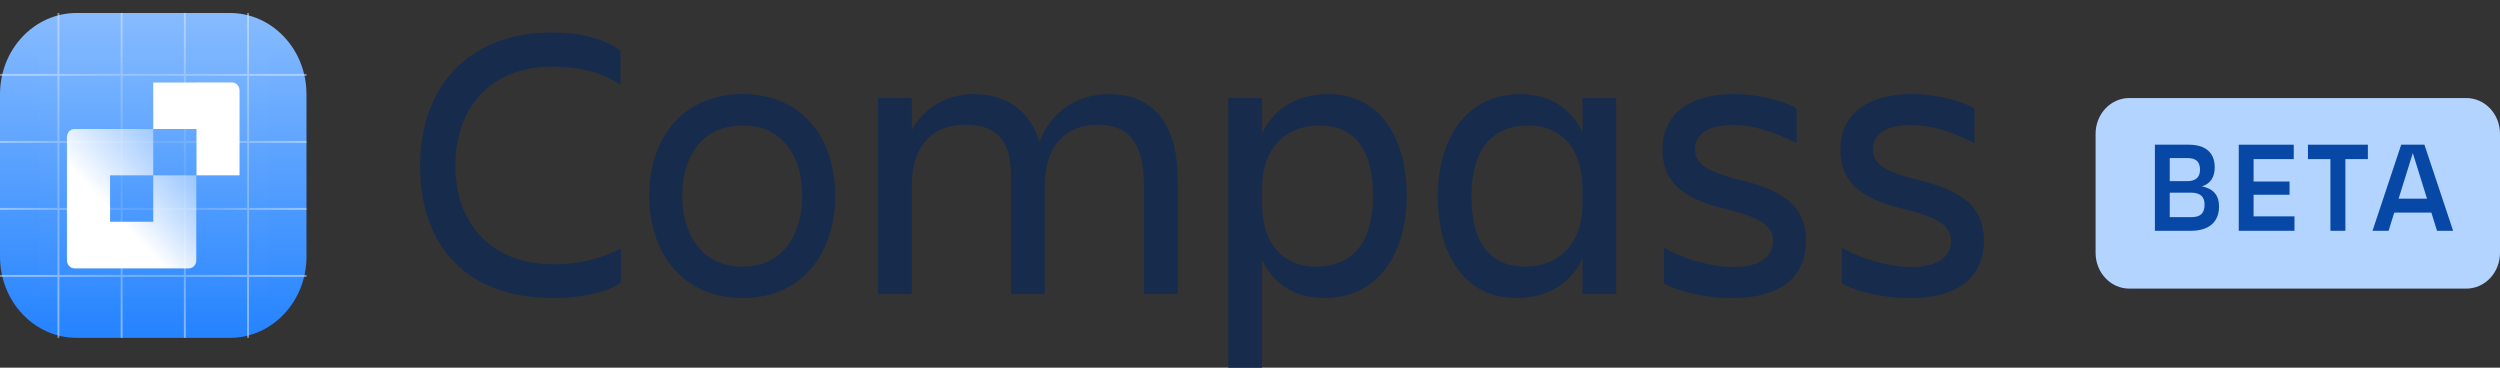 <svg width="204" height="30" viewBox="0 0 204 30" fill="none" xmlns="http://www.w3.org/2000/svg">
<rect x="0" y="0" width="204" height="30" fill="#333333" stroke="none"/>
<g clip-path="url(#clip0_2499_23279)">
<path d="M50.664 20.288C49.128 21.056 47.4 21.568 45.192 21.568C40.2 21.568 37.16 18.368 37.16 13.536C37.16 8.704 40.104 5.44 45.032 5.44C47.464 5.44 49.128 5.952 50.632 6.912V4.128C49.128 3.04 47.08 2.656 45.032 2.656C38.184 2.656 34.28 7.136 34.28 13.536C34.28 20.16 38.184 24.32 45.096 24.32C47.272 24.32 49.352 23.936 50.664 23.072V20.288ZM60.599 24.32C65.367 24.32 68.15 20.768 68.15 15.968C68.15 11.168 65.367 7.68 60.599 7.68C55.798 7.68 52.983 11.168 52.983 15.968C52.983 20.768 55.798 24.32 60.599 24.32ZM60.599 10.24C63.99 10.24 65.463 12.928 65.463 15.968C65.463 19.008 63.99 21.76 60.599 21.76C57.175 21.76 55.67 19.008 55.67 15.968C55.67 12.928 57.175 10.24 60.599 10.24ZM85.249 15.104C85.249 11.872 87.009 10.176 89.569 10.176C92.193 10.176 93.345 11.808 93.345 15.104V24H96.097V14.624C96.097 10.112 94.113 7.68 90.529 7.68C87.873 7.68 85.729 9.12 84.833 11.584C84.033 9.056 82.177 7.68 79.457 7.68C77.313 7.68 75.425 8.736 74.401 10.624V8H71.649V24H74.401V15.104C74.401 11.872 76.161 10.176 78.721 10.176C81.345 10.176 82.497 11.456 82.497 14.336V24H85.249V15.104ZM112.038 16C112.038 19.712 110.438 21.76 107.334 21.76C104.998 21.76 102.982 20.192 102.982 16.64V15.36C102.982 11.808 105.19 10.24 107.654 10.24C110.502 10.24 112.038 12.16 112.038 16ZM108.07 24.32C112.55 24.32 114.79 20.512 114.79 16C114.79 11.296 112.646 7.68 108.39 7.68C105.926 7.68 104.006 8.768 102.982 10.88V8H100.23V30.24H102.982V21.184C103.942 23.264 105.734 24.32 108.07 24.32ZM120.072 16C120.072 12.288 121.672 10.24 124.776 10.24C127.112 10.24 129.128 11.808 129.128 15.36V16.64C129.128 20.192 126.92 21.76 124.456 21.76C121.608 21.76 120.072 19.84 120.072 16ZM129.128 24H131.88V8H129.128V10.816C128.168 8.736 126.376 7.68 124.04 7.68C119.56 7.68 117.32 11.488 117.32 16C117.32 20.704 119.464 24.32 123.72 24.32C126.184 24.32 128.104 23.232 129.128 21.12V24ZM147.37 19.648C147.37 16.864 145.578 15.552 142.026 14.688C139.082 13.984 138.314 13.28 138.314 12.16C138.314 10.912 139.402 10.208 141.418 10.208C143.114 10.208 144.682 10.72 146.602 11.68V8.832C145.418 8.192 143.53 7.68 141.45 7.68C137.802 7.68 135.658 9.376 135.658 12.16C135.658 14.784 137.162 16.16 140.714 17.024C143.754 17.76 144.682 18.464 144.682 19.68C144.682 20.928 143.594 21.792 141.482 21.792C139.466 21.792 137.162 21.024 135.786 20.224V23.136C137.002 23.776 138.954 24.32 141.354 24.32C145.642 24.32 147.37 22.304 147.37 19.648ZM161.889 19.648C161.889 16.864 160.097 15.552 156.545 14.688C153.601 13.984 152.833 13.28 152.833 12.16C152.833 10.912 153.921 10.208 155.937 10.208C157.633 10.208 159.201 10.72 161.121 11.68V8.832C159.937 8.192 158.049 7.68 155.969 7.68C152.321 7.68 150.177 9.376 150.177 12.16C150.177 14.784 151.681 16.16 155.233 17.024C158.273 17.76 159.201 18.464 159.201 19.68C159.201 20.928 158.113 21.792 156.001 21.792C153.985 21.792 151.681 21.024 150.305 20.224V23.136C151.521 23.776 153.473 24.32 155.873 24.32C160.161 24.32 161.889 22.304 161.889 19.648Z" fill="#172B4D"/>
<path d="M18.756 1.06H6.252C2.799 1.06 0 4.027 0 7.687V20.941C0 24.601 2.799 27.568 6.252 27.568H18.756C22.209 27.568 25.009 24.601 25.009 20.941V7.687C25.009 4.027 22.209 1.06 18.756 1.06Z" fill="url(#paint0_linear_2499_23279)"/>
<path opacity="0.5" fill-rule="evenodd" clip-rule="evenodd" d="M0 6.03V6.196H4.689V11.498H0V11.663H4.689V16.965H0V17.13H4.689V22.432H0V22.598H4.689V27.568H4.845V22.598H9.847V27.568H10.003V22.598H15.005V27.568H15.161V22.598H20.163V27.568H20.32V22.598H25.009V22.432H20.32V17.13H25.009V16.965H20.32V11.663H25.009V11.498H20.32V6.196H25.009V6.03H20.32V1.06H20.163V6.03H15.161V1.06H15.005V6.03H10.003V1.06H9.847V6.03H4.845V1.06H4.689V6.03H0ZM20.163 17.13V22.432H15.161V17.13H20.163ZM15.005 17.13V22.432H10.003V17.13H15.005ZM9.847 17.13V22.432H4.845V17.13H9.847ZM4.845 16.965H9.847V11.663H4.845V16.965ZM10.003 16.965H15.005V11.663H10.003V16.965ZM15.161 16.965H20.163V11.663H15.161V16.965ZM20.163 6.196V11.498H15.161V6.196H20.163ZM15.005 6.196V11.498H10.003V6.196H15.005ZM9.847 6.196V11.498H4.845V6.196H9.847Z" fill="url(#paint1_radial_2499_23279)"/>
<path d="M21.883 4.374H3.126V24.254H21.883V4.374Z" fill="white" fill-opacity="0.01"/>
<path d="M12.505 14.309V18.096H8.982V14.309H12.505V10.524H6.079C5.997 10.524 5.916 10.542 5.84 10.576C5.764 10.611 5.696 10.66 5.638 10.723C5.581 10.785 5.536 10.859 5.506 10.941C5.475 11.022 5.461 11.108 5.462 11.196V21.229C5.461 21.316 5.475 21.402 5.506 21.483C5.536 21.565 5.581 21.639 5.638 21.701C5.696 21.764 5.764 21.814 5.84 21.848C5.916 21.882 5.997 21.9 6.079 21.9H15.401C15.484 21.9 15.565 21.882 15.641 21.848C15.716 21.814 15.785 21.764 15.842 21.701C15.9 21.639 15.945 21.565 15.975 21.483C16.005 21.402 16.02 21.316 16.018 21.229V14.309H12.505Z" fill="url(#paint2_linear_2499_23279)"/>
<path d="M12.504 6.737V10.524H16.035V14.308H19.546V7.399C19.548 7.312 19.533 7.226 19.503 7.144C19.473 7.063 19.428 6.989 19.37 6.927C19.313 6.864 19.244 6.814 19.169 6.78C19.093 6.746 19.012 6.728 18.929 6.728L12.504 6.737Z" fill="white"/>
<path d="M201.25 8H173.75C172.231 8 171 9.305 171 10.916V20.635C171 22.245 172.231 23.551 173.75 23.551H201.25C202.769 23.551 204 22.245 204 20.635V10.916C204 9.305 202.769 8 201.25 8Z" fill="#B3D4FF"/>
<path d="M178.784 15.72C179.571 15.72 179.894 16.073 179.894 16.693C179.894 17.41 179.551 17.72 178.805 17.72H177.05V15.72H178.784ZM178.492 12.898C179.188 12.898 179.52 13.187 179.52 13.849C179.52 14.427 179.218 14.78 178.492 14.78H177.05V12.898H178.492ZM175.84 18.832H178.774C180.327 18.832 181.073 18.04 181.073 16.864C181.073 15.934 180.62 15.4 179.682 15.207C180.378 14.983 180.72 14.459 180.72 13.646C180.72 12.513 180.035 11.807 178.613 11.807H175.84V18.832Z" fill="#0747A6"/>
<path d="M182.682 18.832H187.229V17.655H183.892V15.892H186.826V14.812H183.892V12.983H187.169V11.807H182.682V18.832Z" fill="#0747A6"/>
<path d="M188.328 11.807V12.983H190.163V18.832H191.383V12.983H193.218V11.807H188.328Z" fill="#0747A6"/>
<path d="M198.862 18.832H200.173L197.833 11.807H195.938L193.598 18.832H194.909L195.373 17.346H198.398L198.862 18.832ZM198.045 16.212H195.726L196.885 12.492L198.045 16.212Z" fill="#0747A6"/>
</g>
<defs>
<linearGradient id="paint0_linear_2499_23279" x1="12.504" y1="1.06" x2="12.504" y2="27.568" gradientUnits="userSpaceOnUse">
<stop stop-color="#87BBFF"/>
<stop offset="0.984" stop-color="#2684FF"/>
</linearGradient>
<radialGradient id="paint1_radial_2499_23279" cx="0" cy="0" r="1" gradientUnits="userSpaceOnUse" gradientTransform="translate(12.312 14.11) rotate(90) scale(13.05 12.312)">
<stop stop-color="#DEEBFF" stop-opacity="0"/>
<stop offset="1" stop-color="#DEEBFF"/>
</radialGradient>
<linearGradient id="paint2_linear_2499_23279" x1="15.459" y1="11.205" x2="9.064" y2="17.237" gradientUnits="userSpaceOnUse">
<stop offset="0.2" stop-color="white" stop-opacity="0.4"/>
<stop offset="1" stop-color="white"/>
</linearGradient>
<clipPath id="clip0_2499_23279">
<rect width="204" height="30" fill="white"/>
</clipPath>
</defs>
</svg>
